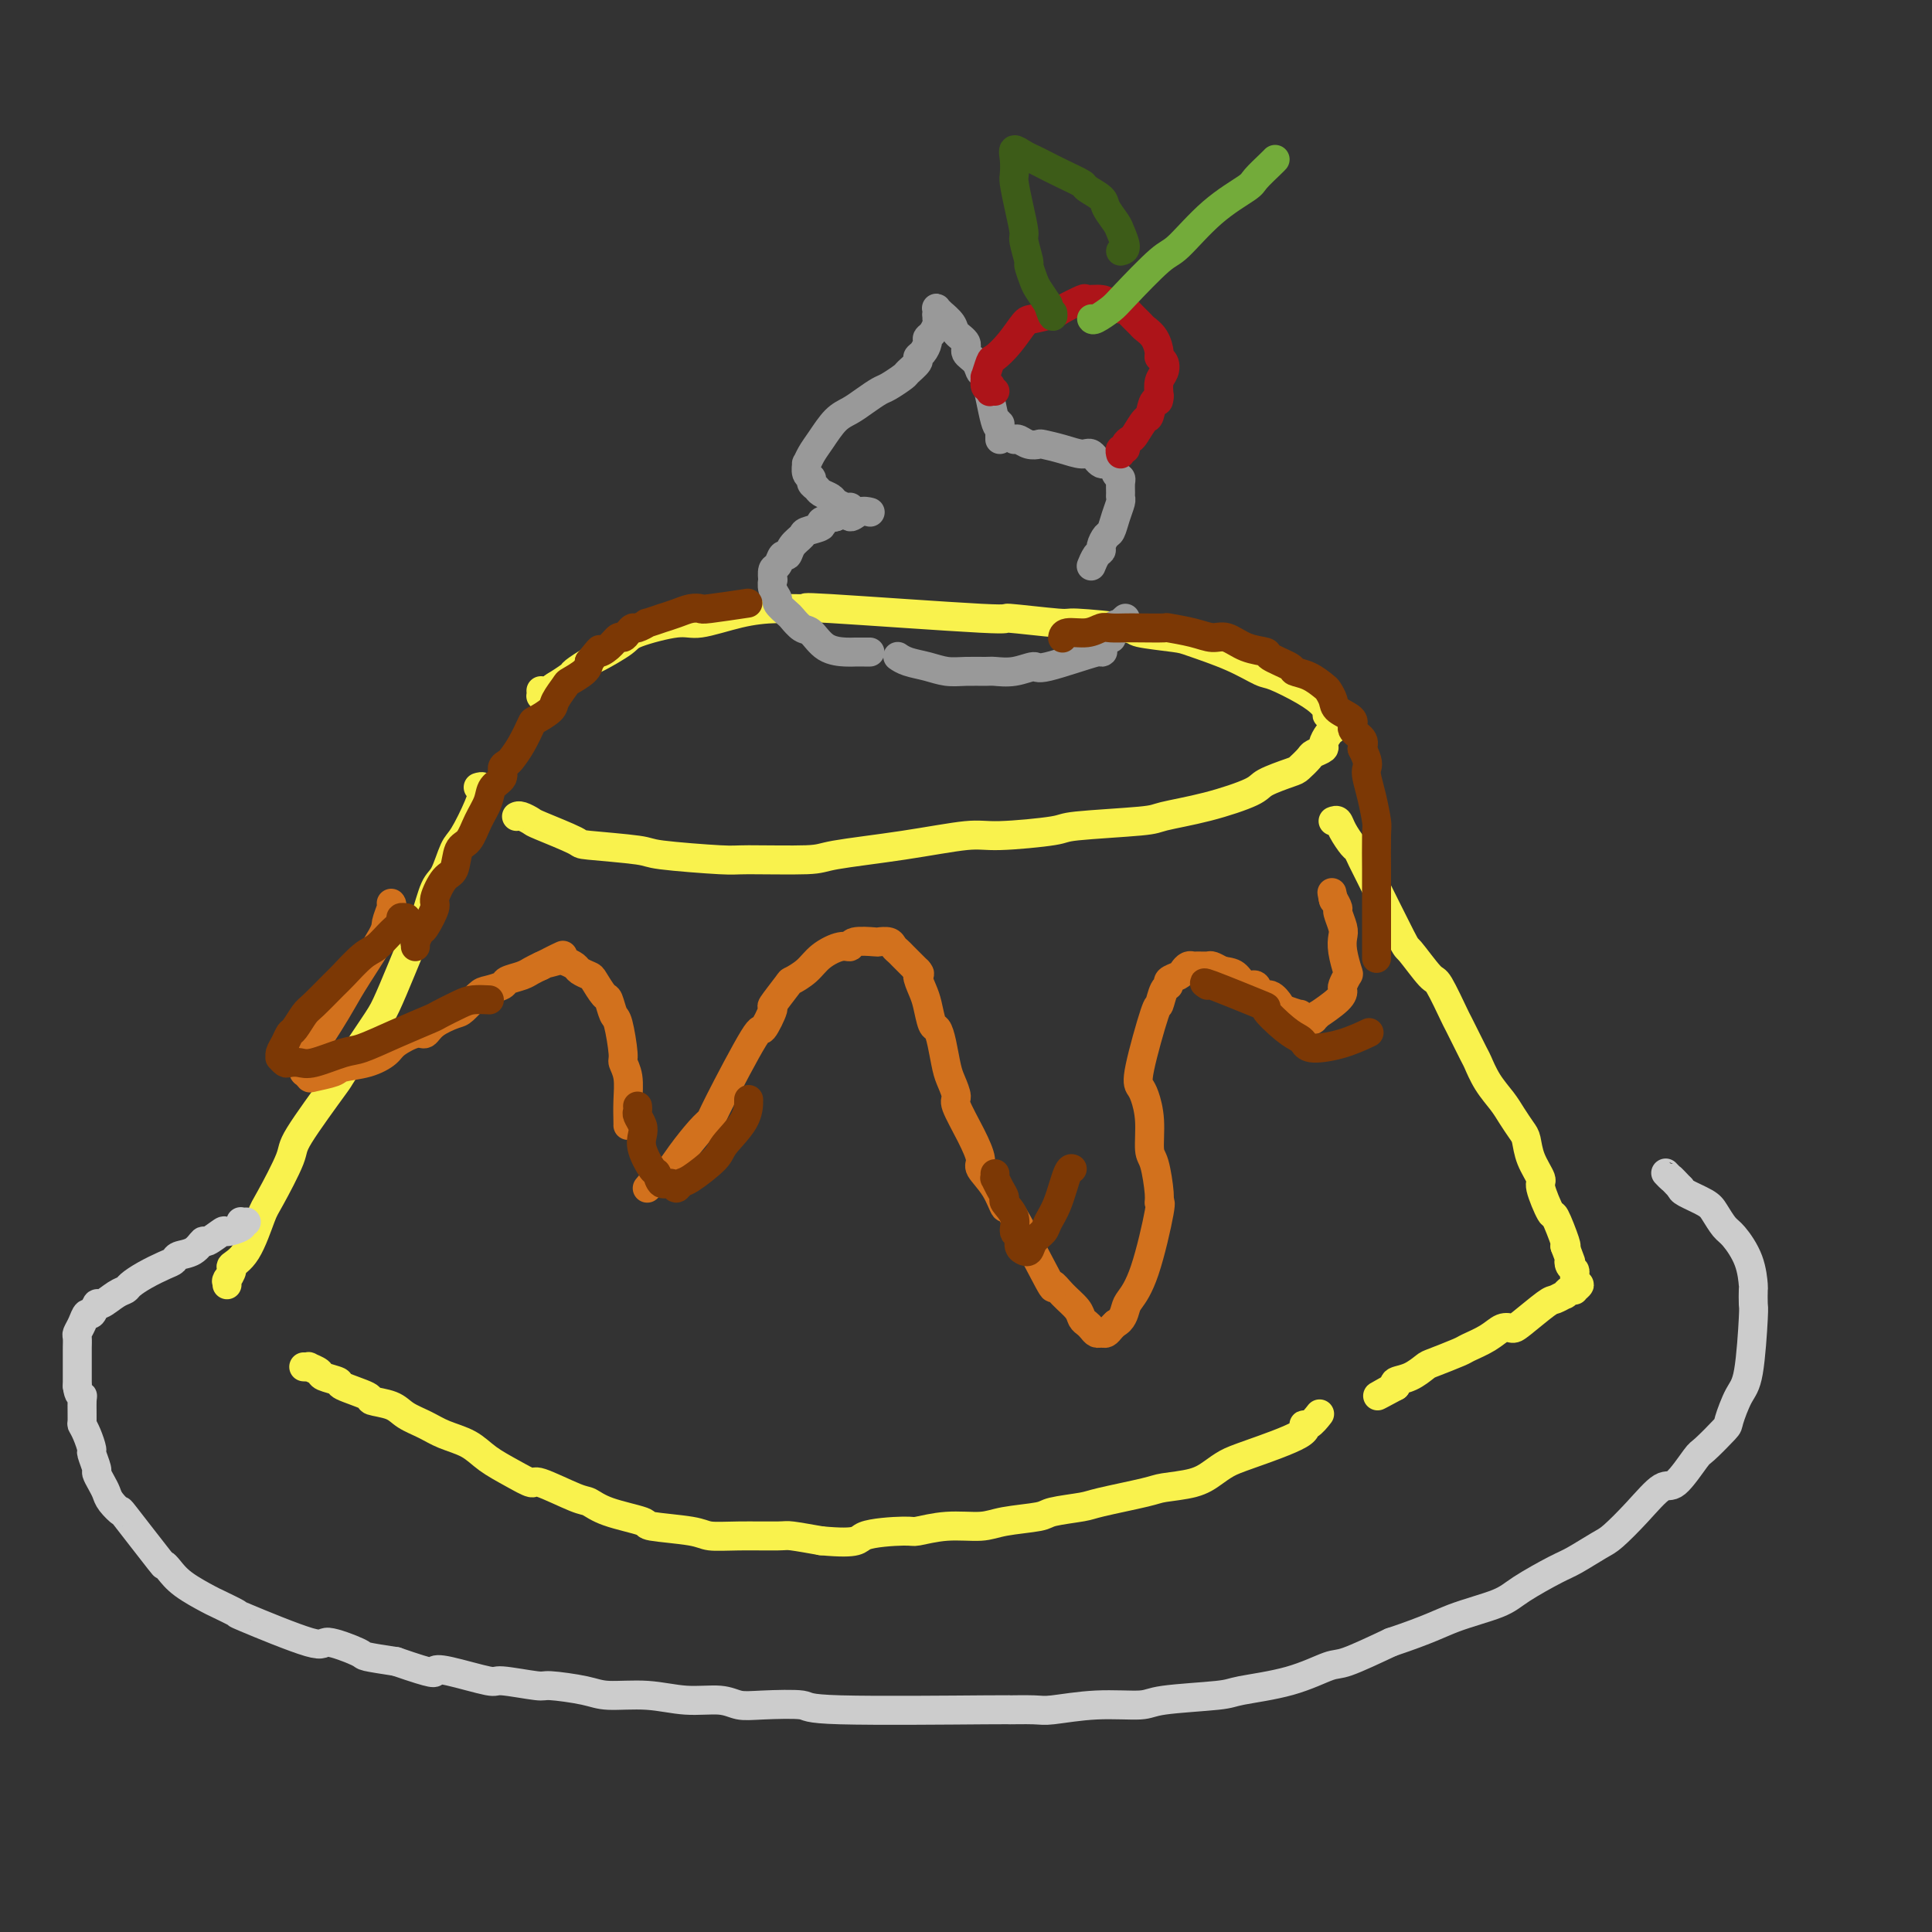 <svg viewBox='0 0 400 400' version='1.1' xmlns='http://www.w3.org/2000/svg' xmlns:xlink='http://www.w3.org/1999/xlink'><rect x="0" y="0" width="400" height="400" fill="#333333" stroke="none"/><g fill='none' stroke='#F9F24D' stroke-width='6' stroke-linecap='round' stroke-linejoin='round'><path d='M107,169c-0.054,0.028 -0.108,0.057 0,0c0.108,-0.057 0.377,-0.198 1,0c0.623,0.198 1.600,0.736 2,1c0.400,0.264 0.223,0.256 2,1c1.777,0.744 5.510,2.242 7,3c1.490,0.758 0.739,0.777 3,1c2.261,0.223 7.534,0.649 10,1c2.466,0.351 2.125,0.628 5,1c2.875,0.372 8.965,0.840 12,1c3.035,0.160 3.015,0.011 6,0c2.985,-0.011 8.976,0.117 12,0c3.024,-0.117 3.081,-0.479 6,-1c2.919,-0.521 8.701,-1.200 14,-2c5.299,-0.800 10.117,-1.720 13,-2c2.883,-0.280 3.831,0.080 7,0c3.169,-0.080 8.559,-0.601 11,-1c2.441,-0.399 1.933,-0.677 5,-1c3.067,-0.323 9.711,-0.691 13,-1c3.289,-0.309 3.224,-0.559 5,-1c1.776,-0.441 5.392,-1.073 9,-2c3.608,-0.927 7.209,-2.150 9,-3c1.791,-0.850 1.774,-1.327 3,-2c1.226,-0.673 3.695,-1.543 5,-2c1.305,-0.457 1.445,-0.503 2,-1c0.555,-0.497 1.525,-1.446 2,-2c0.475,-0.554 0.456,-0.712 1,-1c0.544,-0.288 1.651,-0.706 2,-1c0.349,-0.294 -0.060,-0.464 0,-1c0.060,-0.536 0.589,-1.439 1,-2c0.411,-0.561 0.706,-0.781 1,-1'/><path d='M276,151c1.161,-2.095 -0.438,-2.831 -1,-3c-0.562,-0.169 -0.087,0.230 0,0c0.087,-0.230 -0.212,-1.089 -1,-2c-0.788,-0.911 -2.064,-1.873 -4,-3c-1.936,-1.127 -4.534,-2.420 -6,-3c-1.466,-0.580 -1.802,-0.446 -3,-1c-1.198,-0.554 -3.257,-1.797 -6,-3c-2.743,-1.203 -6.169,-2.365 -8,-3c-1.831,-0.635 -2.067,-0.743 -4,-1c-1.933,-0.257 -5.563,-0.662 -7,-1c-1.437,-0.338 -0.681,-0.610 -3,-1c-2.319,-0.390 -7.711,-0.897 -10,-1c-2.289,-0.103 -1.473,0.197 -4,0c-2.527,-0.197 -8.396,-0.890 -10,-1c-1.604,-0.110 1.057,0.365 -6,0c-7.057,-0.365 -23.834,-1.568 -31,-2c-7.166,-0.432 -4.723,-0.093 -5,0c-0.277,0.093 -3.276,-0.060 -6,0c-2.724,0.060 -5.174,0.332 -8,1c-2.826,0.668 -6.029,1.731 -8,2c-1.971,0.269 -2.711,-0.255 -5,0c-2.289,0.255 -6.127,1.291 -8,2c-1.873,0.709 -1.781,1.092 -3,2c-1.219,0.908 -3.749,2.342 -5,3c-1.251,0.658 -1.222,0.541 -2,1c-0.778,0.459 -2.363,1.494 -3,2c-0.637,0.506 -0.325,0.482 -1,1c-0.675,0.518 -2.336,1.576 -3,2c-0.664,0.424 -0.332,0.212 0,0'/><path d='M115,142c-3.310,2.214 -3.083,2.250 -3,2c0.083,-0.250 0.024,-0.786 0,-1c-0.024,-0.214 -0.012,-0.107 0,0'/><path d='M99,163c0.425,-0.126 0.850,-0.251 1,0c0.150,0.251 0.024,0.879 0,1c-0.024,0.121 0.054,-0.266 0,0c-0.054,0.266 -0.241,1.184 -1,3c-0.759,1.816 -2.090,4.531 -3,6c-0.910,1.469 -1.398,1.692 -2,3c-0.602,1.308 -1.319,3.701 -2,5c-0.681,1.299 -1.327,1.503 -2,3c-0.673,1.497 -1.373,4.288 -2,6c-0.627,1.712 -1.182,2.345 -2,4c-0.818,1.655 -1.901,4.333 -3,7c-1.099,2.667 -2.215,5.324 -3,7c-0.785,1.676 -1.240,2.372 -3,5c-1.760,2.628 -4.825,7.187 -6,9c-1.175,1.813 -0.460,0.879 -2,3c-1.540,2.121 -5.335,7.296 -7,10c-1.665,2.704 -1.200,2.938 -2,5c-0.800,2.062 -2.865,5.952 -4,8c-1.135,2.048 -1.341,2.255 -2,4c-0.659,1.745 -1.770,5.028 -3,7c-1.230,1.972 -2.578,2.632 -3,3c-0.422,0.368 0.083,0.442 0,1c-0.083,0.558 -0.754,1.600 -1,2c-0.246,0.400 -0.066,0.159 0,0c0.066,-0.159 0.018,-0.235 0,0c-0.018,0.235 -0.005,0.781 0,1c0.005,0.219 0.003,0.109 0,0'/><path d='M63,283c-0.009,-0.000 -0.019,-0.001 0,0c0.019,0.001 0.065,0.003 0,0c-0.065,-0.003 -0.241,-0.012 0,0c0.241,0.012 0.899,0.045 1,0c0.101,-0.045 -0.356,-0.168 0,0c0.356,0.168 1.526,0.626 2,1c0.474,0.374 0.253,0.664 1,1c0.747,0.336 2.462,0.719 3,1c0.538,0.281 -0.100,0.459 1,1c1.100,0.541 3.939,1.443 5,2c1.061,0.557 0.344,0.768 1,1c0.656,0.232 2.685,0.484 4,1c1.315,0.516 1.915,1.296 3,2c1.085,0.704 2.656,1.332 4,2c1.344,0.668 2.462,1.374 4,2c1.538,0.626 3.495,1.170 5,2c1.505,0.830 2.557,1.946 4,3c1.443,1.054 3.278,2.046 5,3c1.722,0.954 3.331,1.869 4,2c0.669,0.131 0.398,-0.522 2,0c1.602,0.522 5.077,2.220 7,3c1.923,0.780 2.294,0.643 3,1c0.706,0.357 1.748,1.210 4,2c2.252,0.790 5.715,1.518 7,2c1.285,0.482 0.393,0.718 2,1c1.607,0.282 5.712,0.611 8,1c2.288,0.389 2.760,0.839 4,1c1.240,0.161 3.250,0.033 6,0c2.750,-0.033 6.240,0.030 8,0c1.760,-0.030 1.788,-0.151 3,0c1.212,0.151 3.606,0.576 6,1'/><path d='M170,319c8.390,0.767 7.364,-0.316 9,-1c1.636,-0.684 5.935,-0.971 8,-1c2.065,-0.029 1.895,0.199 3,0c1.105,-0.199 3.485,-0.827 6,-1c2.515,-0.173 5.164,0.108 7,0c1.836,-0.108 2.859,-0.605 5,-1c2.141,-0.395 5.400,-0.687 7,-1c1.600,-0.313 1.541,-0.647 3,-1c1.459,-0.353 4.434,-0.724 6,-1c1.566,-0.276 1.721,-0.458 4,-1c2.279,-0.542 6.682,-1.444 9,-2c2.318,-0.556 2.549,-0.766 4,-1c1.451,-0.234 4.121,-0.492 6,-1c1.879,-0.508 2.969,-1.265 4,-2c1.031,-0.735 2.005,-1.449 3,-2c0.995,-0.551 2.011,-0.940 5,-2c2.989,-1.060 7.950,-2.792 10,-4c2.050,-1.208 1.189,-1.891 1,-2c-0.189,-0.109 0.295,0.355 1,0c0.705,-0.355 1.630,-1.530 2,-2c0.370,-0.470 0.185,-0.235 0,0'/><path d='M276,170c0.364,-0.140 0.728,-0.280 1,0c0.272,0.280 0.453,0.978 1,2c0.547,1.022 1.461,2.366 2,3c0.539,0.634 0.705,0.557 1,1c0.295,0.443 0.720,1.405 1,2c0.280,0.595 0.416,0.823 2,4c1.584,3.177 4.618,9.304 6,12c1.382,2.696 1.114,1.960 2,3c0.886,1.040 2.928,3.855 4,5c1.072,1.145 1.176,0.619 2,2c0.824,1.381 2.369,4.669 3,6c0.631,1.331 0.347,0.705 1,2c0.653,1.295 2.244,4.509 3,6c0.756,1.491 0.679,1.257 1,2c0.321,0.743 1.042,2.463 2,4c0.958,1.537 2.153,2.892 3,4c0.847,1.108 1.345,1.968 2,3c0.655,1.032 1.466,2.237 2,3c0.534,0.763 0.791,1.085 1,2c0.209,0.915 0.369,2.422 1,4c0.631,1.578 1.732,3.225 2,4c0.268,0.775 -0.295,0.677 0,2c0.295,1.323 1.450,4.066 2,5c0.550,0.934 0.494,0.059 1,1c0.506,0.941 1.573,3.697 2,5c0.427,1.303 0.213,1.151 0,1'/><path d='M324,258c1.635,4.344 1.223,3.205 1,3c-0.223,-0.205 -0.257,0.523 0,1c0.257,0.477 0.806,0.701 1,1c0.194,0.299 0.034,0.672 0,1c-0.034,0.328 0.058,0.610 0,1c-0.058,0.390 -0.267,0.888 0,1c0.267,0.112 1.010,-0.162 1,0c-0.010,0.162 -0.771,0.760 -1,1c-0.229,0.240 0.076,0.121 0,0c-0.076,-0.121 -0.531,-0.243 -1,0c-0.469,0.243 -0.952,0.849 -1,1c-0.048,0.151 0.339,-0.155 0,0c-0.339,0.155 -1.403,0.772 -2,1c-0.597,0.228 -0.728,0.067 -2,1c-1.272,0.933 -3.686,2.961 -5,4c-1.314,1.039 -1.528,1.089 -2,1c-0.472,-0.089 -1.202,-0.318 -2,0c-0.798,0.318 -1.665,1.183 -3,2c-1.335,0.817 -3.136,1.585 -4,2c-0.864,0.415 -0.789,0.478 -2,1c-1.211,0.522 -3.709,1.502 -5,2c-1.291,0.498 -1.377,0.515 -2,1c-0.623,0.485 -1.783,1.438 -3,2c-1.217,0.562 -2.491,0.732 -3,1c-0.509,0.268 -0.255,0.634 0,1'/><path d='M289,287c-6.200,3.333 -3.200,1.667 -2,1c1.200,-0.667 0.600,-0.333 0,0'/></g>
<g fill='none' stroke='#CCCCCC' stroke-width='6' stroke-linecap='round' stroke-linejoin='round'><path d='M51,253c-0.399,0.021 -0.798,0.042 -1,0c-0.202,-0.042 -0.208,-0.147 0,0c0.208,0.147 0.631,0.545 0,1c-0.631,0.455 -2.318,0.966 -3,1c-0.682,0.034 -0.361,-0.408 -1,0c-0.639,0.408 -2.237,1.668 -3,2c-0.763,0.332 -0.692,-0.263 -1,0c-0.308,0.263 -0.995,1.383 -2,2c-1.005,0.617 -2.329,0.732 -3,1c-0.671,0.268 -0.690,0.688 -1,1c-0.310,0.312 -0.911,0.516 -2,1c-1.089,0.484 -2.666,1.248 -4,2c-1.334,0.752 -2.423,1.492 -3,2c-0.577,0.508 -0.641,0.785 -1,1c-0.359,0.215 -1.013,0.368 -2,1c-0.987,0.632 -2.306,1.744 -3,2c-0.694,0.256 -0.764,-0.345 -1,0c-0.236,0.345 -0.638,1.635 -1,2c-0.362,0.365 -0.686,-0.196 -1,0c-0.314,0.196 -0.620,1.150 -1,2c-0.380,0.850 -0.834,1.595 -1,2c-0.166,0.405 -0.045,0.469 0,1c0.045,0.531 0.012,1.529 0,2c-0.012,0.471 -0.003,0.415 0,1c0.003,0.585 0.001,1.811 0,3c-0.001,1.189 -0.000,2.340 0,3c0.000,0.660 0.000,0.830 0,1'/><path d='M16,287c0.227,2.001 0.796,2.005 1,2c0.204,-0.005 0.045,-0.018 0,1c-0.045,1.018 0.025,3.069 0,4c-0.025,0.931 -0.146,0.744 0,1c0.146,0.256 0.560,0.957 1,2c0.440,1.043 0.905,2.429 1,3c0.095,0.571 -0.181,0.327 0,1c0.181,0.673 0.821,2.262 1,3c0.179,0.738 -0.101,0.623 0,1c0.101,0.377 0.584,1.245 1,2c0.416,0.755 0.764,1.398 1,2c0.236,0.602 0.360,1.162 1,2c0.640,0.838 1.795,1.953 2,2c0.205,0.047 -0.541,-0.974 1,1c1.541,1.974 5.369,6.942 7,9c1.631,2.058 1.063,1.204 1,1c-0.063,-0.204 0.378,0.240 1,1c0.622,0.760 1.426,1.834 3,3c1.574,1.166 3.918,2.423 5,3c1.082,0.577 0.901,0.475 2,1c1.099,0.525 3.479,1.678 4,2c0.521,0.322 -0.818,-0.188 2,1c2.818,1.188 9.791,4.072 13,5c3.209,0.928 2.654,-0.102 4,0c1.346,0.102 4.593,1.335 6,2c1.407,0.665 0.973,0.761 2,1c1.027,0.239 3.513,0.619 6,1'/><path d='M82,344c8.562,2.962 7.965,2.367 8,2c0.035,-0.367 0.700,-0.505 3,0c2.300,0.505 6.233,1.655 8,2c1.767,0.345 1.368,-0.114 3,0c1.632,0.114 5.294,0.800 7,1c1.706,0.200 1.454,-0.086 3,0c1.546,0.086 4.889,0.544 7,1c2.111,0.456 2.991,0.911 5,1c2.009,0.089 5.148,-0.186 8,0c2.852,0.186 5.417,0.833 8,1c2.583,0.167 5.183,-0.148 7,0c1.817,0.148 2.852,0.758 4,1c1.148,0.242 2.411,0.118 5,0c2.589,-0.118 6.504,-0.228 8,0c1.496,0.228 0.573,0.794 8,1c7.427,0.206 23.203,0.051 30,0c6.797,-0.051 4.616,0.001 5,0c0.384,-0.001 3.333,-0.056 5,0c1.667,0.056 2.051,0.222 4,0c1.949,-0.222 5.464,-0.833 9,-1c3.536,-0.167 7.093,0.108 9,0c1.907,-0.108 2.163,-0.600 5,-1c2.837,-0.400 8.253,-0.707 11,-1c2.747,-0.293 2.824,-0.573 5,-1c2.176,-0.427 6.449,-1.001 10,-2c3.551,-0.999 6.379,-2.423 8,-3c1.621,-0.577 2.035,-0.308 4,-1c1.965,-0.692 5.483,-2.346 9,-4'/><path d='M288,340c8.022,-2.685 10.075,-3.897 13,-5c2.925,-1.103 6.720,-2.095 9,-3c2.280,-0.905 3.045,-1.721 5,-3c1.955,-1.279 5.098,-3.022 7,-4c1.902,-0.978 2.561,-1.192 4,-2c1.439,-0.808 3.657,-2.212 5,-3c1.343,-0.788 1.810,-0.961 3,-2c1.190,-1.039 3.103,-2.944 5,-5c1.897,-2.056 3.777,-4.264 5,-5c1.223,-0.736 1.790,-0.000 3,-1c1.210,-1.000 3.062,-3.734 4,-5c0.938,-1.266 0.962,-1.062 2,-2c1.038,-0.938 3.091,-3.019 4,-4c0.909,-0.981 0.674,-0.862 1,-2c0.326,-1.138 1.212,-3.532 2,-5c0.788,-1.468 1.480,-2.011 2,-5c0.520,-2.989 0.870,-8.423 1,-11c0.130,-2.577 0.039,-2.298 0,-3c-0.039,-0.702 -0.027,-2.385 0,-3c0.027,-0.615 0.067,-0.160 0,-1c-0.067,-0.840 -0.242,-2.973 -1,-5c-0.758,-2.027 -2.098,-3.947 -3,-5c-0.902,-1.053 -1.366,-1.238 -2,-2c-0.634,-0.762 -1.438,-2.101 -2,-3c-0.562,-0.899 -0.882,-1.357 -2,-2c-1.118,-0.643 -3.034,-1.469 -4,-2c-0.966,-0.531 -0.983,-0.765 -1,-1'/><path d='M348,246c-2.560,-2.714 -1.958,-2.000 -2,-2c-0.042,-0.000 -0.726,-0.714 -1,-1c-0.274,-0.286 -0.137,-0.143 0,0'/></g>
<g fill='none' stroke='#D2711D' stroke-width='6' stroke-linecap='round' stroke-linejoin='round'><path d='M81,187c0.118,0.118 0.237,0.235 0,1c-0.237,0.765 -0.828,2.177 -1,3c-0.172,0.823 0.077,1.056 -1,3c-1.077,1.944 -3.478,5.600 -5,8c-1.522,2.400 -2.163,3.546 -3,5c-0.837,1.454 -1.870,3.217 -3,5c-1.130,1.783 -2.356,3.587 -3,5c-0.644,1.413 -0.705,2.435 -1,3c-0.295,0.565 -0.825,0.674 -1,1c-0.175,0.326 0.006,0.869 0,1c-0.006,0.131 -0.198,-0.150 0,0c0.198,0.150 0.786,0.732 1,1c0.214,0.268 0.053,0.223 1,0c0.947,-0.223 3.000,-0.626 4,-1c1.000,-0.374 0.947,-0.721 2,-1c1.053,-0.279 3.213,-0.490 5,-1c1.787,-0.510 3.201,-1.319 4,-2c0.799,-0.681 0.984,-1.233 2,-2c1.016,-0.767 2.862,-1.747 4,-2c1.138,-0.253 1.569,0.223 2,0c0.431,-0.223 0.862,-1.145 2,-2c1.138,-0.855 2.981,-1.644 4,-2c1.019,-0.356 1.213,-0.281 2,-1c0.787,-0.719 2.168,-2.234 3,-3c0.832,-0.766 1.115,-0.783 2,-1c0.885,-0.217 2.373,-0.636 3,-1c0.627,-0.364 0.395,-0.675 1,-1c0.605,-0.325 2.048,-0.664 3,-1c0.952,-0.336 1.415,-0.667 2,-1c0.585,-0.333 1.293,-0.666 2,-1'/><path d='M112,200c7.842,-3.788 3.448,-1.758 2,-1c-1.448,0.758 0.050,0.245 1,0c0.950,-0.245 1.353,-0.223 2,0c0.647,0.223 1.539,0.645 2,1c0.461,0.355 0.491,0.642 1,1c0.509,0.358 1.499,0.786 2,1c0.501,0.214 0.515,0.213 1,1c0.485,0.787 1.440,2.362 2,3c0.560,0.638 0.723,0.341 1,1c0.277,0.659 0.666,2.275 1,3c0.334,0.725 0.611,0.559 1,2c0.389,1.441 0.889,4.487 1,6c0.111,1.513 -0.166,1.491 0,2c0.166,0.509 0.777,1.548 1,3c0.223,1.452 0.060,3.317 0,5c-0.060,1.683 -0.016,3.184 0,4c0.016,0.816 0.005,0.947 0,1c-0.005,0.053 -0.002,0.026 0,0'/><path d='M134,246c0.682,-0.817 1.363,-1.634 2,-2c0.637,-0.366 1.229,-0.282 2,-1c0.771,-0.718 1.720,-2.237 3,-4c1.280,-1.763 2.891,-3.771 4,-5c1.109,-1.229 1.717,-1.679 2,-2c0.283,-0.321 0.241,-0.513 2,-4c1.759,-3.487 5.320,-10.269 7,-13c1.680,-2.731 1.481,-1.410 2,-2c0.519,-0.590 1.756,-3.091 2,-4c0.244,-0.909 -0.505,-0.225 0,-1c0.505,-0.775 2.264,-3.011 3,-4c0.736,-0.989 0.450,-0.733 1,-1c0.550,-0.267 1.937,-1.056 3,-2c1.063,-0.944 1.802,-2.043 3,-3c1.198,-0.957 2.855,-1.773 4,-2c1.145,-0.227 1.778,0.135 2,0c0.222,-0.135 0.034,-0.765 1,-1c0.966,-0.235 3.085,-0.074 4,0c0.915,0.074 0.625,0.060 1,0c0.375,-0.060 1.415,-0.165 2,0c0.585,0.165 0.713,0.601 1,1c0.287,0.399 0.731,0.761 1,1c0.269,0.239 0.363,0.354 1,1c0.637,0.646 1.819,1.823 3,3'/><path d='M190,201c0.880,1.005 0.081,0.516 0,1c-0.081,0.484 0.556,1.940 1,3c0.444,1.060 0.697,1.722 1,3c0.303,1.278 0.658,3.170 1,4c0.342,0.830 0.670,0.597 1,1c0.330,0.403 0.660,1.442 1,3c0.340,1.558 0.689,3.637 1,5c0.311,1.363 0.585,2.011 1,3c0.415,0.989 0.970,2.318 1,3c0.030,0.682 -0.466,0.715 0,2c0.466,1.285 1.894,3.821 3,6c1.106,2.179 1.891,4.000 2,5c0.109,1.000 -0.456,1.178 0,2c0.456,0.822 1.935,2.288 3,4c1.065,1.712 1.716,3.669 2,4c0.284,0.331 0.202,-0.963 2,2c1.798,2.963 5.476,10.184 7,13c1.524,2.816 0.895,1.227 1,1c0.105,-0.227 0.945,0.909 2,2c1.055,1.091 2.324,2.139 3,3c0.676,0.861 0.758,1.537 1,2c0.242,0.463 0.642,0.713 1,1c0.358,0.287 0.673,0.610 1,1c0.327,0.390 0.665,0.848 1,1c0.335,0.152 0.667,-0.000 1,0c0.333,0.000 0.667,0.154 1,0c0.333,-0.154 0.667,-0.615 1,-1c0.333,-0.385 0.667,-0.692 1,-1'/><path d='M231,274c1.356,-0.606 1.747,-2.119 2,-3c0.253,-0.881 0.370,-1.128 1,-2c0.630,-0.872 1.774,-2.370 3,-6c1.226,-3.630 2.535,-9.392 3,-12c0.465,-2.608 0.087,-2.062 0,-2c-0.087,0.062 0.117,-0.361 0,-2c-0.117,-1.639 -0.556,-4.494 -1,-6c-0.444,-1.506 -0.892,-1.662 -1,-3c-0.108,-1.338 0.125,-3.859 0,-6c-0.125,-2.141 -0.609,-3.902 -1,-5c-0.391,-1.098 -0.691,-1.534 -1,-2c-0.309,-0.466 -0.629,-0.961 0,-4c0.629,-3.039 2.205,-8.621 3,-11c0.795,-2.379 0.808,-1.555 1,-2c0.192,-0.445 0.562,-2.161 1,-3c0.438,-0.839 0.943,-0.803 1,-1c0.057,-0.197 -0.335,-0.627 0,-1c0.335,-0.373 1.398,-0.688 2,-1c0.602,-0.312 0.743,-0.619 1,-1c0.257,-0.381 0.632,-0.835 1,-1c0.368,-0.165 0.731,-0.041 1,0c0.269,0.041 0.443,0.001 1,0c0.557,-0.001 1.496,0.038 2,0c0.504,-0.038 0.573,-0.154 1,0c0.427,0.154 1.214,0.577 2,1'/><path d='M253,201c1.671,0.251 2.348,0.377 3,1c0.652,0.623 1.278,1.743 2,2c0.722,0.257 1.539,-0.349 2,0c0.461,0.349 0.566,1.653 1,2c0.434,0.347 1.198,-0.262 2,0c0.802,0.262 1.644,1.394 2,2c0.356,0.606 0.228,0.684 1,1c0.772,0.316 2.446,0.869 3,1c0.554,0.131 -0.010,-0.160 0,0c0.010,0.160 0.596,0.770 1,1c0.404,0.230 0.626,0.078 1,0c0.374,-0.078 0.899,-0.083 1,0c0.101,0.083 -0.221,0.254 0,0c0.221,-0.254 0.987,-0.931 1,-1c0.013,-0.069 -0.725,0.472 0,0c0.725,-0.472 2.913,-1.955 4,-3c1.087,-1.045 1.072,-1.651 1,-2c-0.072,-0.349 -0.202,-0.439 0,-1c0.202,-0.561 0.735,-1.591 1,-2c0.265,-0.409 0.263,-0.197 0,-1c-0.263,-0.803 -0.788,-2.620 -1,-4c-0.212,-1.380 -0.112,-2.323 0,-3c0.112,-0.677 0.236,-1.089 0,-2c-0.236,-0.911 -0.833,-2.322 -1,-3c-0.167,-0.678 0.095,-0.622 0,-1c-0.095,-0.378 -0.548,-1.189 -1,-2'/><path d='M276,186c-0.467,-2.333 -0.133,-0.667 0,0c0.133,0.667 0.067,0.333 0,0'/></g>
<g fill='none' stroke='#999999' stroke-width='6' stroke-linecap='round' stroke-linejoin='round'><path d='M180,135c-0.034,-0.000 -0.068,-0.000 0,0c0.068,0.000 0.238,0.000 0,0c-0.238,-0.000 -0.885,-0.001 -1,0c-0.115,0.001 0.303,0.004 0,0c-0.303,-0.004 -1.327,-0.013 -2,0c-0.673,0.013 -0.997,0.049 -2,0c-1.003,-0.049 -2.687,-0.183 -4,-1c-1.313,-0.817 -2.254,-2.317 -3,-3c-0.746,-0.683 -1.295,-0.550 -2,-1c-0.705,-0.450 -1.566,-1.485 -2,-2c-0.434,-0.515 -0.442,-0.510 -1,-1c-0.558,-0.490 -1.666,-1.474 -2,-2c-0.334,-0.526 0.106,-0.593 0,-1c-0.106,-0.407 -0.757,-1.154 -1,-2c-0.243,-0.846 -0.076,-1.790 0,-2c0.076,-0.210 0.062,0.313 0,0c-0.062,-0.313 -0.173,-1.463 0,-2c0.173,-0.537 0.628,-0.462 1,-1c0.372,-0.538 0.661,-1.688 1,-2c0.339,-0.312 0.730,0.215 1,0c0.270,-0.215 0.420,-1.171 1,-2c0.580,-0.829 1.589,-1.532 2,-2c0.411,-0.468 0.224,-0.703 1,-1c0.776,-0.297 2.517,-0.657 3,-1c0.483,-0.343 -0.290,-0.669 0,-1c0.290,-0.331 1.645,-0.665 3,-1'/><path d='M173,107c2.292,-1.177 2.523,-0.119 3,0c0.477,0.119 1.200,-0.700 2,-1c0.800,-0.300 1.677,-0.081 2,0c0.323,0.081 0.092,0.023 0,0c-0.092,-0.023 -0.046,-0.012 0,0'/><path d='M176,105c-0.212,0.089 -0.424,0.179 -1,0c-0.576,-0.179 -1.517,-0.625 -2,-1c-0.483,-0.375 -0.506,-0.678 -1,-1c-0.494,-0.322 -1.457,-0.662 -2,-1c-0.543,-0.338 -0.667,-0.673 -1,-1c-0.333,-0.327 -0.874,-0.646 -1,-1c-0.126,-0.354 0.165,-0.741 0,-1c-0.165,-0.259 -0.785,-0.389 -1,-1c-0.215,-0.611 -0.024,-1.704 0,-2c0.024,-0.296 -0.118,0.206 0,0c0.118,-0.206 0.495,-1.118 1,-2c0.505,-0.882 1.136,-1.732 2,-3c0.864,-1.268 1.959,-2.955 3,-4c1.041,-1.045 2.027,-1.450 3,-2c0.973,-0.550 1.933,-1.246 3,-2c1.067,-0.754 2.241,-1.568 3,-2c0.759,-0.432 1.103,-0.483 2,-1c0.897,-0.517 2.348,-1.499 3,-2c0.652,-0.501 0.504,-0.519 1,-1c0.496,-0.481 1.635,-1.424 2,-2c0.365,-0.576 -0.043,-0.783 0,-1c0.043,-0.217 0.537,-0.443 1,-1c0.463,-0.557 0.895,-1.445 1,-2c0.105,-0.555 -0.116,-0.778 0,-1c0.116,-0.222 0.570,-0.444 1,-1c0.430,-0.556 0.837,-1.444 1,-2c0.163,-0.556 0.081,-0.778 0,-1'/><path d='M194,66c0.620,-1.634 0.170,-1.218 0,-1c-0.170,0.218 -0.062,0.239 0,0c0.062,-0.239 0.076,-0.738 0,-1c-0.076,-0.262 -0.243,-0.289 0,0c0.243,0.289 0.896,0.892 1,1c0.104,0.108 -0.342,-0.280 0,0c0.342,0.280 1.471,1.229 2,2c0.529,0.771 0.456,1.364 1,2c0.544,0.636 1.703,1.314 2,2c0.297,0.686 -0.268,1.379 0,2c0.268,0.621 1.368,1.168 2,2c0.632,0.832 0.796,1.948 1,2c0.204,0.052 0.447,-0.960 1,1c0.553,1.960 1.416,6.893 2,9c0.584,2.107 0.888,1.388 1,1c0.112,-0.388 0.030,-0.444 0,0c-0.030,0.444 -0.008,1.387 0,2c0.008,0.613 0.002,0.896 0,1c-0.002,0.104 -0.001,0.030 0,0c0.001,-0.030 0.000,-0.015 0,0'/><path d='M210,91c0.255,-0.112 0.511,-0.223 1,0c0.489,0.223 1.213,0.782 2,1c0.787,0.218 1.639,0.095 2,0c0.361,-0.095 0.232,-0.161 1,0c0.768,0.161 2.433,0.549 4,1c1.567,0.451 3.035,0.965 4,1c0.965,0.035 1.425,-0.408 2,0c0.575,0.408 1.264,1.666 2,2c0.736,0.334 1.518,-0.258 2,0c0.482,0.258 0.665,1.365 1,2c0.335,0.635 0.823,0.799 1,1c0.177,0.201 0.045,0.441 0,1c-0.045,0.559 -0.001,1.439 0,2c0.001,0.561 -0.041,0.804 0,1c0.041,0.196 0.165,0.346 0,1c-0.165,0.654 -0.618,1.810 -1,3c-0.382,1.190 -0.694,2.412 -1,3c-0.306,0.588 -0.608,0.543 -1,1c-0.392,0.457 -0.876,1.415 -1,2c-0.124,0.585 0.111,0.796 0,1c-0.111,0.204 -0.568,0.401 -1,1c-0.432,0.599 -0.838,1.600 -1,2c-0.162,0.400 -0.081,0.200 0,0'/><path d='M233,128c-0.483,0.436 -0.966,0.873 -1,1c-0.034,0.127 0.381,-0.055 0,0c-0.381,0.055 -1.557,0.349 -2,1c-0.443,0.651 -0.151,1.660 0,2c0.151,0.340 0.163,0.012 0,0c-0.163,-0.012 -0.499,0.293 -1,1c-0.501,0.707 -1.165,1.815 -1,2c0.165,0.185 1.158,-0.553 -1,0c-2.158,0.553 -7.469,2.397 -10,3c-2.531,0.603 -2.284,-0.035 -3,0c-0.716,0.035 -2.396,0.742 -4,1c-1.604,0.258 -3.131,0.066 -4,0c-0.869,-0.066 -1.079,-0.006 -2,0c-0.921,0.006 -2.552,-0.040 -4,0c-1.448,0.040 -2.714,0.168 -4,0c-1.286,-0.168 -2.592,-0.633 -4,-1c-1.408,-0.367 -2.918,-0.637 -4,-1c-1.082,-0.363 -1.738,-0.818 -2,-1c-0.262,-0.182 -0.131,-0.091 0,0'/></g>
<g fill='none' stroke='#AD1419' stroke-width='6' stroke-linecap='round' stroke-linejoin='round'><path d='M206,81c-0.425,-0.029 -0.850,-0.058 -1,0c-0.150,0.058 -0.026,0.203 0,0c0.026,-0.203 -0.047,-0.755 0,-1c0.047,-0.245 0.212,-0.181 0,0c-0.212,0.181 -0.801,0.481 -1,0c-0.199,-0.481 -0.006,-1.744 0,-2c0.006,-0.256 -0.174,0.495 0,0c0.174,-0.495 0.702,-2.237 1,-3c0.298,-0.763 0.367,-0.548 1,-1c0.633,-0.452 1.830,-1.573 3,-3c1.170,-1.427 2.314,-3.160 3,-4c0.686,-0.840 0.913,-0.785 2,-1c1.087,-0.215 3.033,-0.699 4,-1c0.967,-0.301 0.955,-0.418 2,-1c1.045,-0.582 3.148,-1.630 4,-2c0.852,-0.370 0.452,-0.061 1,0c0.548,0.061 2.044,-0.125 3,0c0.956,0.125 1.374,0.562 2,1c0.626,0.438 1.462,0.876 2,1c0.538,0.124 0.777,-0.067 1,0c0.223,0.067 0.428,0.393 1,1c0.572,0.607 1.511,1.497 2,2c0.489,0.503 0.527,0.620 1,1c0.473,0.380 1.382,1.022 2,2c0.618,0.978 0.947,2.292 1,3c0.053,0.708 -0.168,0.811 0,1c0.168,0.189 0.725,0.463 1,1c0.275,0.537 0.266,1.337 0,2c-0.266,0.663 -0.790,1.189 -1,2c-0.210,0.811 -0.105,1.905 0,3'/><path d='M240,82c-0.019,1.905 -0.568,0.667 -1,1c-0.432,0.333 -0.747,2.235 -1,3c-0.253,0.765 -0.445,0.391 -1,1c-0.555,0.609 -1.473,2.201 -2,3c-0.527,0.799 -0.663,0.806 -1,1c-0.337,0.194 -0.875,0.574 -1,1c-0.125,0.426 0.162,0.898 0,1c-0.162,0.102 -0.774,-0.165 -1,0c-0.226,0.165 -0.064,0.761 0,1c0.064,0.239 0.032,0.119 0,0'/></g>
<g fill='none' stroke='#73AB3A' stroke-width='6' stroke-linecap='round' stroke-linejoin='round'><path d='M226,66c0.123,0.189 0.245,0.378 1,0c0.755,-0.378 2.141,-1.324 3,-2c0.859,-0.676 1.190,-1.081 3,-3c1.810,-1.919 5.099,-5.352 7,-7c1.901,-1.648 2.415,-1.509 4,-3c1.585,-1.491 4.243,-4.610 7,-7c2.757,-2.390 5.615,-4.052 7,-5c1.385,-0.948 1.299,-1.182 2,-2c0.701,-0.818 2.189,-2.220 3,-3c0.811,-0.780 0.946,-0.937 1,-1c0.054,-0.063 0.027,-0.031 0,0'/></g>
<g fill='none' stroke='#3D5C18' stroke-width='6' stroke-linecap='round' stroke-linejoin='round'><path d='M232,52c0.521,-0.122 1.043,-0.245 1,-1c-0.043,-0.755 -0.650,-2.143 -1,-3c-0.350,-0.857 -0.445,-1.185 -1,-2c-0.555,-0.815 -1.572,-2.119 -2,-3c-0.428,-0.881 -0.268,-1.339 -1,-2c-0.732,-0.661 -2.356,-1.525 -3,-2c-0.644,-0.475 -0.308,-0.560 -1,-1c-0.692,-0.440 -2.414,-1.233 -4,-2c-1.586,-0.767 -3.038,-1.507 -4,-2c-0.962,-0.493 -1.434,-0.738 -2,-1c-0.566,-0.262 -1.224,-0.539 -2,-1c-0.776,-0.461 -1.669,-1.104 -2,-1c-0.331,0.104 -0.099,0.956 0,2c0.099,1.044 0.064,2.280 0,3c-0.064,0.720 -0.157,0.926 0,2c0.157,1.074 0.563,3.017 1,5c0.437,1.983 0.905,4.005 1,5c0.095,0.995 -0.183,0.962 0,2c0.183,1.038 0.825,3.148 1,4c0.175,0.852 -0.118,0.445 0,1c0.118,0.555 0.647,2.073 1,3c0.353,0.927 0.529,1.265 1,2c0.471,0.735 1.235,1.868 2,3'/><path d='M217,63c1.155,3.548 1.042,2.417 1,2c-0.042,-0.417 -0.012,-0.119 0,0c0.012,0.119 0.006,0.060 0,0'/></g>
<g fill='none' stroke='#7C3805' stroke-width='6' stroke-linecap='round' stroke-linejoin='round'><path d='M86,196c0.027,-0.483 0.054,-0.967 0,-1c-0.054,-0.033 -0.188,0.383 0,0c0.188,-0.383 0.697,-1.567 1,-2c0.303,-0.433 0.400,-0.116 1,-1c0.600,-0.884 1.704,-2.969 2,-4c0.296,-1.031 -0.216,-1.009 0,-2c0.216,-0.991 1.160,-2.995 2,-4c0.840,-1.005 1.577,-1.010 2,-2c0.423,-0.990 0.532,-2.965 1,-4c0.468,-1.035 1.296,-1.131 2,-2c0.704,-0.869 1.284,-2.513 2,-4c0.716,-1.487 1.568,-2.819 2,-4c0.432,-1.181 0.444,-2.213 1,-3c0.556,-0.787 1.657,-1.329 2,-2c0.343,-0.671 -0.073,-1.473 0,-2c0.073,-0.527 0.633,-0.781 1,-1c0.367,-0.219 0.540,-0.405 1,-1c0.460,-0.595 1.207,-1.600 2,-3c0.793,-1.400 1.631,-3.195 2,-4c0.369,-0.805 0.268,-0.621 1,-1c0.732,-0.379 2.298,-1.323 3,-2c0.702,-0.677 0.542,-1.087 1,-2c0.458,-0.913 1.535,-2.327 2,-3c0.465,-0.673 0.317,-0.604 1,-1c0.683,-0.396 2.195,-1.256 3,-2c0.805,-0.744 0.902,-1.372 1,-2'/><path d='M122,137c2.991,-3.674 1.967,-2.360 2,-2c0.033,0.360 1.122,-0.233 2,-1c0.878,-0.767 1.543,-1.707 2,-2c0.457,-0.293 0.705,0.061 1,0c0.295,-0.061 0.636,-0.537 1,-1c0.364,-0.463 0.750,-0.913 1,-1c0.250,-0.087 0.362,0.188 1,0c0.638,-0.188 1.802,-0.838 2,-1c0.198,-0.162 -0.568,0.163 0,0c0.568,-0.163 2.471,-0.814 3,-1c0.529,-0.186 -0.317,0.095 0,0c0.317,-0.095 1.795,-0.565 3,-1c1.205,-0.435 2.135,-0.835 3,-1c0.865,-0.165 1.665,-0.096 2,0c0.335,0.096 0.206,0.218 2,0c1.794,-0.218 5.513,-0.777 7,-1c1.487,-0.223 0.744,-0.112 0,0'/><path d='M220,132c0.004,-0.033 0.007,-0.065 0,0c-0.007,0.065 -0.025,0.228 0,0c0.025,-0.228 0.093,-0.846 1,-1c0.907,-0.154 2.652,0.155 4,0c1.348,-0.155 2.299,-0.773 3,-1c0.701,-0.227 1.150,-0.061 2,0c0.850,0.061 2.100,0.019 3,0c0.900,-0.019 1.452,-0.015 3,0c1.548,0.015 4.094,0.041 5,0c0.906,-0.041 0.173,-0.148 1,0c0.827,0.148 3.214,0.551 5,1c1.786,0.449 2.972,0.945 4,1c1.028,0.055 1.898,-0.333 3,0c1.102,0.333 2.437,1.385 4,2c1.563,0.615 3.356,0.794 4,1c0.644,0.206 0.141,0.440 1,1c0.859,0.560 3.080,1.444 4,2c0.920,0.556 0.537,0.782 1,1c0.463,0.218 1.771,0.429 3,1c1.229,0.571 2.380,1.504 3,2c0.620,0.496 0.710,0.556 1,1c0.290,0.444 0.779,1.274 1,2c0.221,0.726 0.175,1.349 1,2c0.825,0.651 2.520,1.329 3,2c0.480,0.671 -0.255,1.334 0,2c0.255,0.666 1.502,1.333 2,2c0.498,0.667 0.249,1.333 0,2'/><path d='M282,155c1.476,2.840 1.166,3.441 1,4c-0.166,0.559 -0.188,1.076 0,2c0.188,0.924 0.586,2.256 1,4c0.414,1.744 0.843,3.899 1,5c0.157,1.101 0.042,1.148 0,3c-0.042,1.852 -0.011,5.509 0,7c0.011,1.491 0.003,0.817 0,2c-0.003,1.183 -0.001,4.223 0,6c0.001,1.777 0.000,2.291 0,3c-0.000,0.709 -0.000,1.614 0,3c0.000,1.386 0.000,3.253 0,4c-0.000,0.747 -0.000,0.373 0,0'/><path d='M84,190c0.124,0.020 0.248,0.040 0,0c-0.248,-0.040 -0.869,-0.140 -1,0c-0.131,0.140 0.228,0.521 0,1c-0.228,0.479 -1.042,1.057 -2,2c-0.958,0.943 -2.060,2.253 -3,3c-0.940,0.747 -1.718,0.933 -3,2c-1.282,1.067 -3.068,3.015 -4,4c-0.932,0.985 -1.009,1.009 -2,2c-0.991,0.991 -2.895,2.951 -4,4c-1.105,1.049 -1.410,1.188 -2,2c-0.590,0.812 -1.464,2.299 -2,3c-0.536,0.701 -0.733,0.618 -1,1c-0.267,0.382 -0.604,1.231 -1,2c-0.396,0.769 -0.850,1.460 -1,2c-0.150,0.540 0.004,0.929 0,1c-0.004,0.071 -0.167,-0.175 0,0c0.167,0.175 0.664,0.772 1,1c0.336,0.228 0.513,0.088 1,0c0.487,-0.088 1.285,-0.123 2,0c0.715,0.123 1.348,0.404 3,0c1.652,-0.404 4.324,-1.494 6,-2c1.676,-0.506 2.357,-0.429 4,-1c1.643,-0.571 4.249,-1.789 7,-3c2.751,-1.211 5.648,-2.416 7,-3c1.352,-0.584 1.158,-0.549 2,-1c0.842,-0.451 2.721,-1.389 4,-2c1.279,-0.611 1.960,-0.895 3,-1c1.040,-0.105 2.440,-0.030 3,0c0.560,0.030 0.280,0.015 0,0'/><path d='M132,229c0.029,0.358 0.059,0.716 0,1c-0.059,0.284 -0.205,0.493 0,1c0.205,0.507 0.762,1.311 1,2c0.238,0.689 0.157,1.264 0,2c-0.157,0.736 -0.389,1.632 0,3c0.389,1.368 1.400,3.209 2,4c0.600,0.791 0.791,0.534 1,1c0.209,0.466 0.437,1.655 1,2c0.563,0.345 1.461,-0.155 2,0c0.539,0.155 0.719,0.966 1,1c0.281,0.034 0.664,-0.710 1,-1c0.336,-0.290 0.626,-0.127 2,-1c1.374,-0.873 3.832,-2.781 5,-4c1.168,-1.219 1.045,-1.749 2,-3c0.955,-1.251 2.988,-3.221 4,-5c1.012,-1.779 1.003,-3.365 1,-4c-0.003,-0.635 -0.002,-0.317 0,0'/><path d='M206,243c0.021,0.468 0.042,0.936 0,1c-0.042,0.064 -0.147,-0.276 0,0c0.147,0.276 0.546,1.167 1,2c0.454,0.833 0.963,1.609 1,2c0.037,0.391 -0.398,0.399 0,1c0.398,0.601 1.627,1.797 2,3c0.373,1.203 -0.111,2.413 0,3c0.111,0.587 0.818,0.551 1,1c0.182,0.449 -0.159,1.382 0,2c0.159,0.618 0.820,0.920 1,1c0.180,0.080 -0.121,-0.060 0,0c0.121,0.060 0.665,0.322 1,0c0.335,-0.322 0.460,-1.229 1,-2c0.540,-0.771 1.493,-1.408 2,-2c0.507,-0.592 0.567,-1.139 1,-2c0.433,-0.861 1.240,-2.035 2,-4c0.760,-1.965 1.474,-4.721 2,-6c0.526,-1.279 0.865,-1.080 1,-1c0.135,0.080 0.068,0.040 0,0'/><path d='M250,204c-0.706,-0.451 -1.412,-0.902 1,0c2.412,0.902 7.942,3.159 10,4c2.058,0.841 0.645,0.268 1,1c0.355,0.732 2.477,2.769 4,4c1.523,1.231 2.447,1.657 3,2c0.553,0.343 0.734,0.603 1,1c0.266,0.397 0.618,0.931 2,1c1.382,0.069 3.795,-0.328 6,-1c2.205,-0.672 4.201,-1.621 5,-2c0.799,-0.379 0.399,-0.190 0,0'/></g>
</svg>